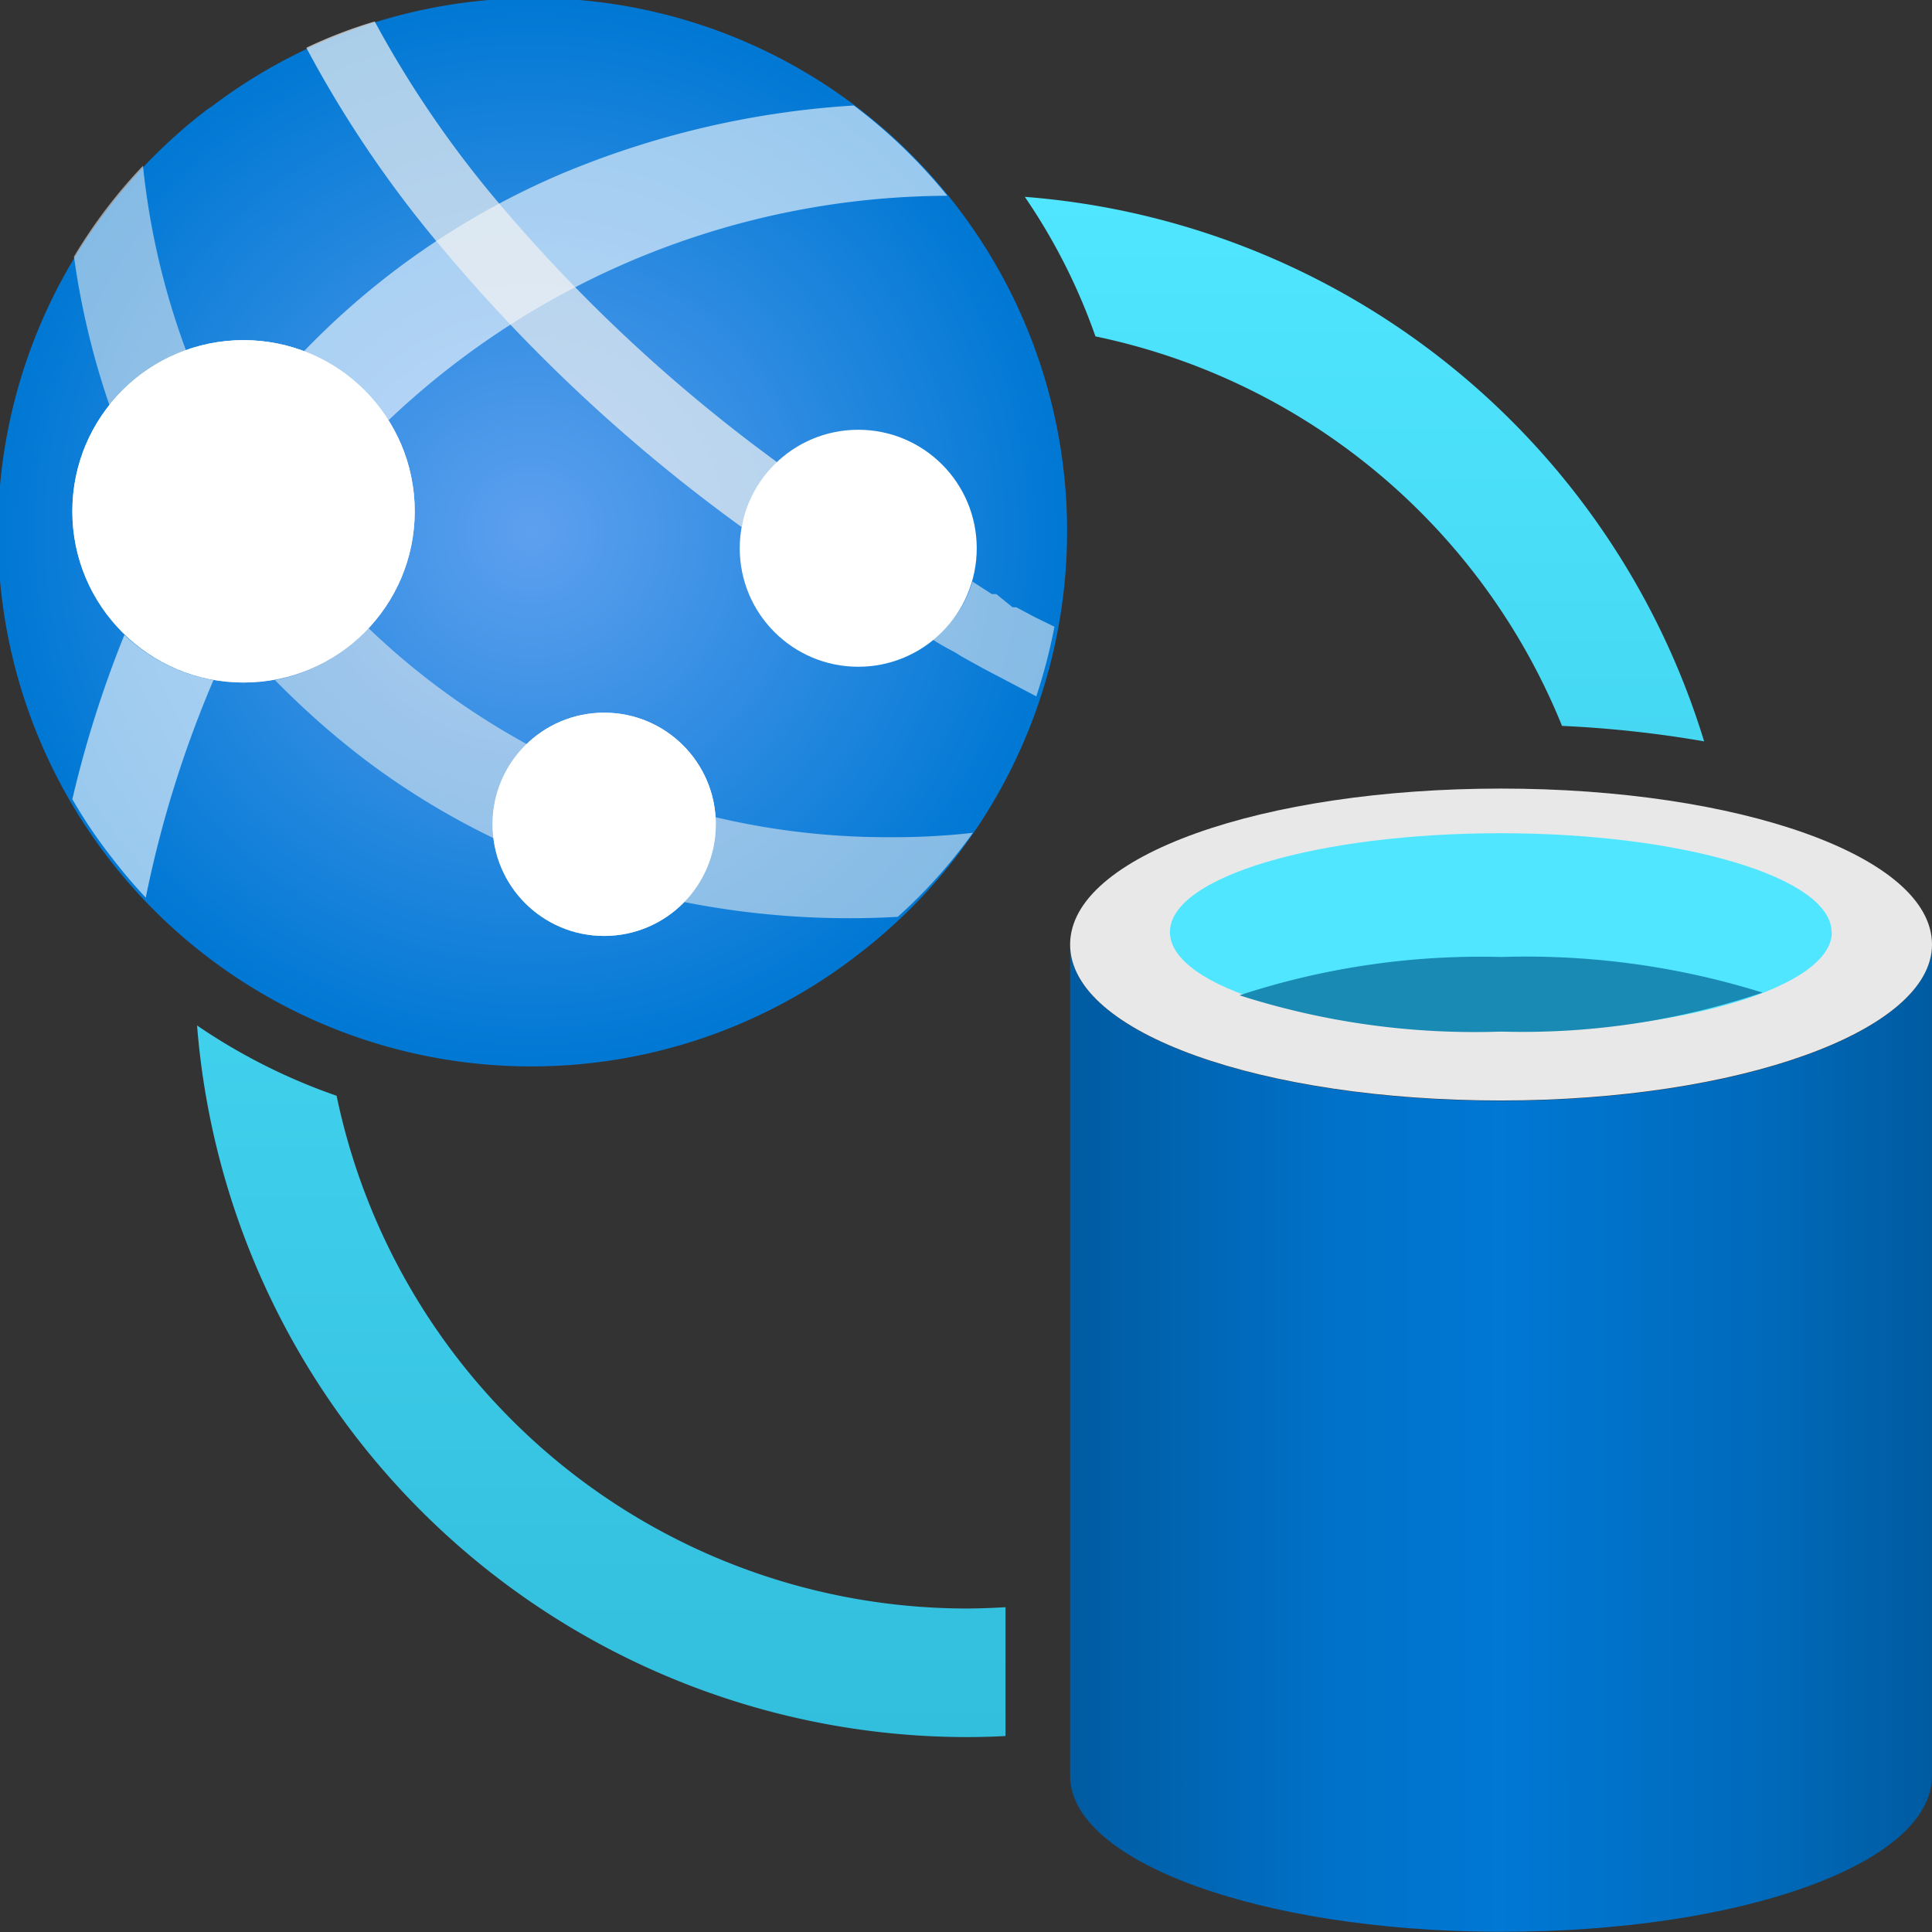 <svg xmlns="http://www.w3.org/2000/svg" viewBox="0 0 18 18"><rect x="0" y="0" width="18" height="18" fill="#333333" stroke="none"/><defs><linearGradient id="bf881ec5-63ed-429e-80b4-212a11bccf93" x1="-554.03" y1="1012.115" x2="-546" y2="1012.115" gradientTransform="matrix(1, 0, 0, -1, 564, 1025.516)" gradientUnits="userSpaceOnUse"><stop offset="0" stop-color="#005ba1" /><stop offset="0.3" stop-color="#0071c8" /><stop offset="0.5" stop-color="#0078d4" /><stop offset="0.8" stop-color="#006abb" /><stop offset="1" stop-color="#005ba1" /></linearGradient><radialGradient id="eb9fa8af-e07d-44ed-b6cd-229c77c68b58" cx="13739.634" cy="-1957.723" r="33.137" gradientTransform="matrix(0.15, 0, 0, -0.15, -2055.987, -288.708)" gradientUnits="userSpaceOnUse"><stop offset="0" stop-color="#5ea0ef" /><stop offset="1" stop-color="#0078d4" /></radialGradient><linearGradient id="a4ca34b6-ae97-45e7-91fe-693f497ec5fb" x1="-561.718" y1="1019.116" x2="-561.736" y2="1021.424" gradientTransform="matrix(1, 0, 0, -1, 564, 1025.516)" gradientUnits="userSpaceOnUse"><stop offset="0" stop-color="#ccc" /><stop offset="1" stop-color="#fcfcfc" /></linearGradient><linearGradient id="bb1611b6-9670-4726-8ce5-45c43850c56f" x1="-558.371" y1="1016.796" x2="-558.371" y2="1018.87" gradientTransform="matrix(1, 0, 0, -1, 564, 1025.516)" gradientUnits="userSpaceOnUse"><stop offset="0" stop-color="#ccc" /><stop offset="1" stop-color="#fcfcfc" /></linearGradient><linearGradient id="bc37bdd6-7d1d-440a-bfff-2014f6aa4bc9" x1="8.857" y1="1.834" x2="8.857" y2="16.187" gradientUnits="userSpaceOnUse"><stop offset="0" stop-color="#50e6ff" /><stop offset="1" stop-color="#32bedd" /></linearGradient></defs><path d="M13.985,10.256c-2.218,0-4.015-.626-4.015-1.453v7.742c0,.8,1.766,1.441,3.958,1.453h.057C16.2,18,18,17.372,18,16.545V8.8C18,9.611,16.2,10.256,13.985,10.256Z" fill="url(#bf881ec5-63ed-429e-80b4-212a11bccf93)" /><path d="M18,8.8c0,.808-1.8,1.453-4.015,1.453S9.97,9.63,9.97,8.8s1.8-1.453,4.015-1.453S18,7.976,18,8.8" fill="#e8e8e8" /><path d="M17.067,8.684c0,.513-1.385.927-3.082.927S10.9,9.2,10.9,8.684s1.384-.921,3.082-.921,3.082.413,3.082.921" fill="#50e6ff" /><path d="M13.985,8.916a7.2,7.2,0,0,0-2.437.357,7.166,7.166,0,0,0,2.437.338,7,7,0,0,0,2.436-.363A7.391,7.391,0,0,0,13.985,8.916Z" fill="#198ab3" /><path id="b576462a-0f3e-4698-811f-0d2a90338812" d="M8.014,8.878A4.969,4.969,0,1,1,1.925,1.024L1.977.989A4.967,4.967,0,0,1,8.014,8.878" fill="url(#eb9fa8af-e07d-44ed-b6cd-229c77c68b58)" /><path d="M3.619,3.916A7.6,7.6,0,0,1,8.826,1.824,4.954,4.954,0,0,0,7.955.983a8.35,8.35,0,0,0-2.74.643A7.317,7.317,0,0,0,2.83,3.274,1.607,1.607,0,0,1,3.619,3.916Z" fill="#fff" opacity="0.6" /><path d="M1.159,5.915A10.391,10.391,0,0,0,.674,7.446a4.63,4.63,0,0,0,.362.537,4.926,4.926,0,0,0,.322.38,10.42,10.42,0,0,1,.631-2.027A1.613,1.613,0,0,1,1.159,5.915Z" fill="#fff" opacity="0.6" /><path d="M1.732,3.262a7.008,7.008,0,0,1-.4-1.718,4.727,4.727,0,0,0-.643.847,7.4,7.4,0,0,0,.333,1.391A1.569,1.569,0,0,1,1.732,3.262Z" fill="#f2f2f2" opacity="0.55" /><circle cx="2.269" cy="4.764" r="1.595" fill="url(#a4ca34b6-ae97-45e7-91fe-693f497ec5fb)" /><path d="M4.6,7.68a1.037,1.037,0,0,1,.316-.743A6.941,6.941,0,0,1,3.432,5.851a1.6,1.6,0,0,1-.87.485,7.73,7.73,0,0,0,.847.748,7.075,7.075,0,0,0,1.2.73A1,1,0,0,1,4.6,7.68Z" fill="#f2f2f2" opacity="0.55" /><path d="M8.277,7.8a6.95,6.95,0,0,1-1.613-.187.236.236,0,0,1,0,.065,1.023,1.023,0,0,1-.3.724,7.924,7.924,0,0,0,2,.14,4.756,4.756,0,0,0,.7-.783A6.614,6.614,0,0,1,8.277,7.8Z" fill="#f2f2f2" opacity="0.55" /><circle cx="5.629" cy="7.68" r="1.04" fill="url(#bb1611b6-9670-4726-8ce5-45c43850c56f)" /><path d="M6.909,4.91a1.073,1.073,0,0,1,.357-.585A14.873,14.873,0,0,1,4.659,1.906,9.887,9.887,0,0,1,3.491.2a4.341,4.341,0,0,0-.637.245A10.616,10.616,0,0,0,4.11,2.3,15.478,15.478,0,0,0,6.909,4.91Z" fill="#f2f2f2" opacity="0.7" /><circle cx="7.996" cy="5.108" r="1.104" fill="#fff" /><path d="M9.849,5.851l-.205-.1h0l-.175-.093H9.434l-.152-.123H9.241L9.06,5.418a1.032,1.032,0,0,1-.374.538c.07.047.146.087.222.128l.047.03.2.111h0l.5.263h0a5.2,5.2,0,0,0,.169-.649Z" fill="#f2f2f2" opacity="0.55" /><circle cx="2.269" cy="4.764" r="1.595" fill="#fff" /><circle cx="5.629" cy="7.68" r="1.04" fill="#fff" /><path d="M9,14.986c.124,0,.246-.005.368-.012v1.2c-.122.007-.245.01-.368.01a7.2,7.2,0,0,1-7.164-6.63,5.49,5.49,0,0,0,1.3.655A6,6,0,0,0,9,14.986ZM9.548,1.834a5.546,5.546,0,0,1,.658,1.3,6.011,6.011,0,0,1,4.347,3.629,10.562,10.562,0,0,1,1.324.144A7.2,7.2,0,0,0,9.548,1.834Z" fill="url(#bc37bdd6-7d1d-440a-bfff-2014f6aa4bc9)" /></svg>